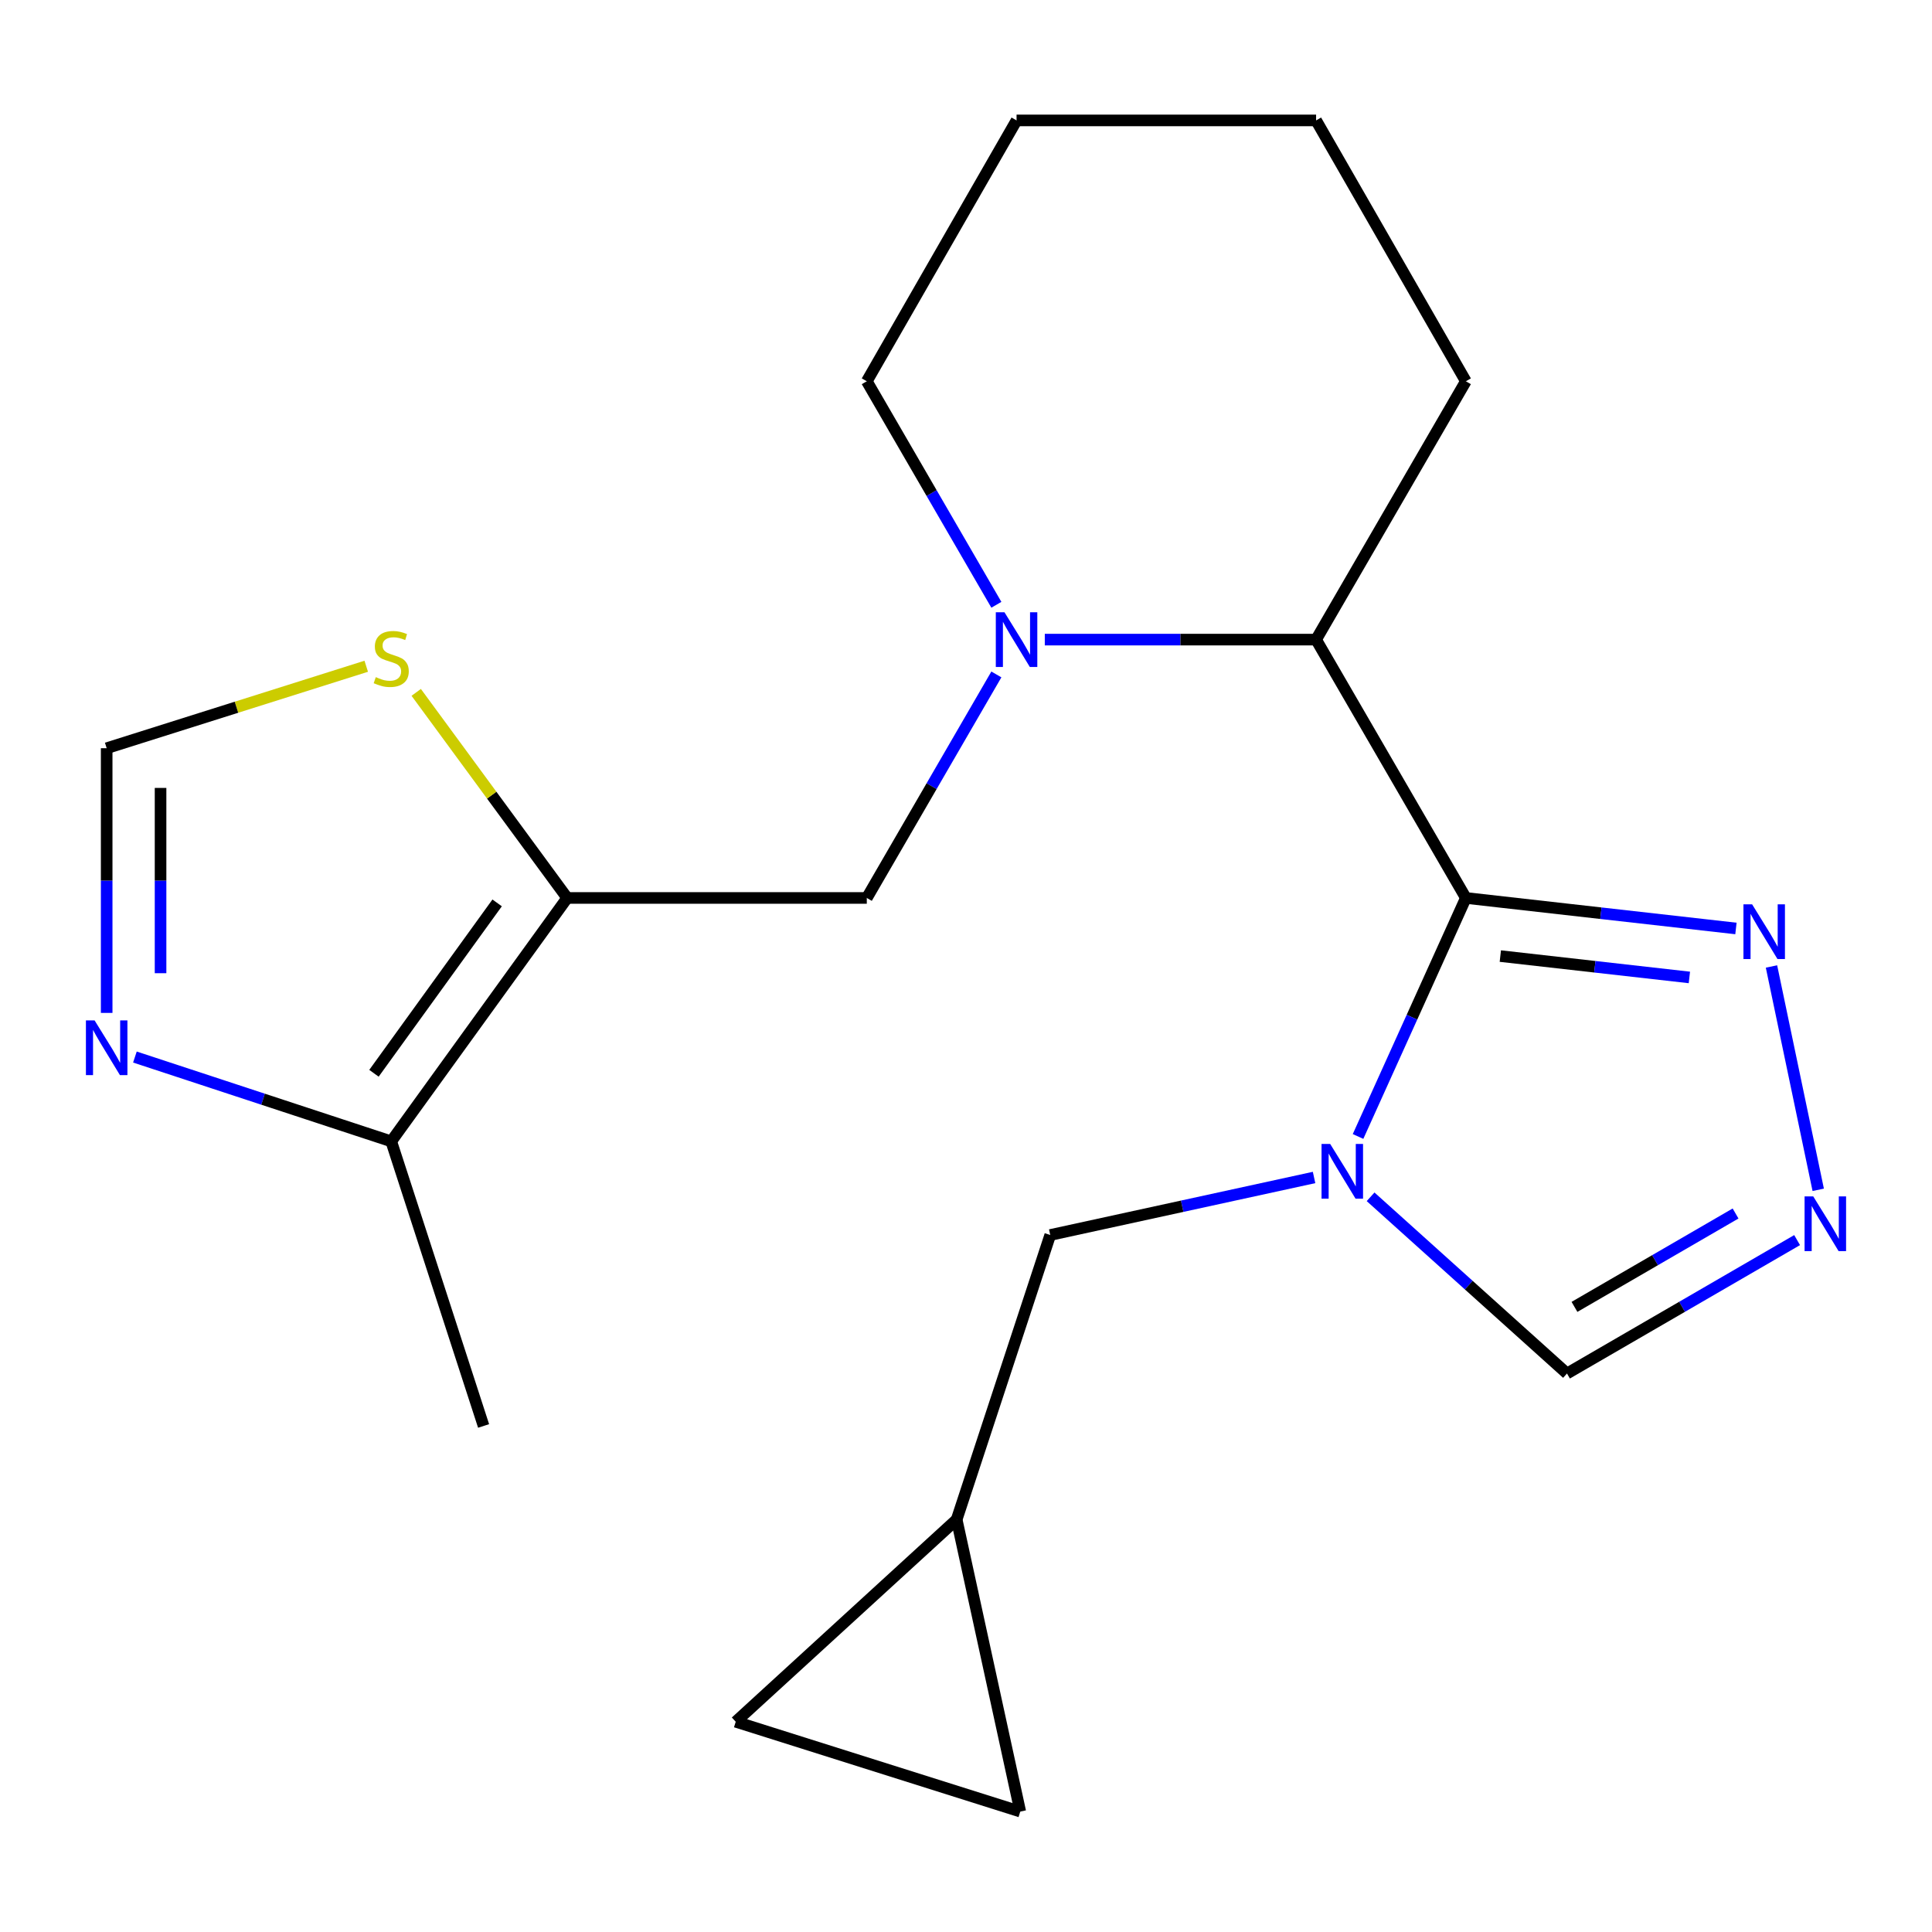 <?xml version='1.0' encoding='iso-8859-1'?>
<svg version='1.1' baseProfile='full'
              xmlns='http://www.w3.org/2000/svg'
                      xmlns:rdkit='http://www.rdkit.org/xml'
                      xmlns:xlink='http://www.w3.org/1999/xlink'
                  xml:space='preserve'
width='1000px' height='1000px' viewBox='0 0 1000 1000'>
<!-- END OF HEADER -->
<rect style='opacity:1.0;fill:#FFFFFF;stroke:none' width='1000' height='1000' x='0' y='0'> </rect>
<path class='bond-0' d='M 758.728,464.781 L 730.825,526.508' style='fill:none;fill-rule:evenodd;stroke:#000000;stroke-width:6px;stroke-linecap:butt;stroke-linejoin:miter;stroke-opacity:1' />
<path class='bond-0' d='M 730.825,526.508 L 702.922,588.235' style='fill:none;fill-rule:evenodd;stroke:#0000FF;stroke-width:6px;stroke-linecap:butt;stroke-linejoin:miter;stroke-opacity:1' />
<path class='bond-3' d='M 758.728,464.781 L 828.625,472.678' style='fill:none;fill-rule:evenodd;stroke:#000000;stroke-width:6px;stroke-linecap:butt;stroke-linejoin:miter;stroke-opacity:1' />
<path class='bond-3' d='M 828.625,472.678 L 898.521,480.575' style='fill:none;fill-rule:evenodd;stroke:#0000FF;stroke-width:6px;stroke-linecap:butt;stroke-linejoin:miter;stroke-opacity:1' />
<path class='bond-3' d='M 776.566,494.864 L 825.493,500.392' style='fill:none;fill-rule:evenodd;stroke:#000000;stroke-width:6px;stroke-linecap:butt;stroke-linejoin:miter;stroke-opacity:1' />
<path class='bond-3' d='M 825.493,500.392 L 874.421,505.92' style='fill:none;fill-rule:evenodd;stroke:#0000FF;stroke-width:6px;stroke-linecap:butt;stroke-linejoin:miter;stroke-opacity:1' />
<path class='bond-4' d='M 758.728,464.781 L 681.209,331.063' style='fill:none;fill-rule:evenodd;stroke:#000000;stroke-width:6px;stroke-linecap:butt;stroke-linejoin:miter;stroke-opacity:1' />
<path class='bond-9' d='M 709.418,619.461 L 760.243,665.194' style='fill:none;fill-rule:evenodd;stroke:#0000FF;stroke-width:6px;stroke-linecap:butt;stroke-linejoin:miter;stroke-opacity:1' />
<path class='bond-9' d='M 760.243,665.194 L 811.068,710.927' style='fill:none;fill-rule:evenodd;stroke:#000000;stroke-width:6px;stroke-linecap:butt;stroke-linejoin:miter;stroke-opacity:1' />
<path class='bond-12' d='M 680.158,609.462 L 611.88,624.348' style='fill:none;fill-rule:evenodd;stroke:#0000FF;stroke-width:6px;stroke-linecap:butt;stroke-linejoin:miter;stroke-opacity:1' />
<path class='bond-12' d='M 611.88,624.348 L 543.602,639.234' style='fill:none;fill-rule:evenodd;stroke:#000000;stroke-width:6px;stroke-linecap:butt;stroke-linejoin:miter;stroke-opacity:1' />
<path class='bond-1' d='M 540.786,331.063 L 610.997,331.063' style='fill:none;fill-rule:evenodd;stroke:#0000FF;stroke-width:6px;stroke-linecap:butt;stroke-linejoin:miter;stroke-opacity:1' />
<path class='bond-1' d='M 610.997,331.063 L 681.209,331.063' style='fill:none;fill-rule:evenodd;stroke:#000000;stroke-width:6px;stroke-linecap:butt;stroke-linejoin:miter;stroke-opacity:1' />
<path class='bond-8' d='M 515.721,349.087 L 482.186,406.934' style='fill:none;fill-rule:evenodd;stroke:#0000FF;stroke-width:6px;stroke-linecap:butt;stroke-linejoin:miter;stroke-opacity:1' />
<path class='bond-8' d='M 482.186,406.934 L 448.651,464.781' style='fill:none;fill-rule:evenodd;stroke:#000000;stroke-width:6px;stroke-linecap:butt;stroke-linejoin:miter;stroke-opacity:1' />
<path class='bond-16' d='M 515.721,313.039 L 482.186,255.192' style='fill:none;fill-rule:evenodd;stroke:#0000FF;stroke-width:6px;stroke-linecap:butt;stroke-linejoin:miter;stroke-opacity:1' />
<path class='bond-16' d='M 482.186,255.192 L 448.651,197.345' style='fill:none;fill-rule:evenodd;stroke:#000000;stroke-width:6px;stroke-linecap:butt;stroke-linejoin:miter;stroke-opacity:1' />
<path class='bond-2' d='M 293.582,464.781 L 448.651,464.781' style='fill:none;fill-rule:evenodd;stroke:#000000;stroke-width:6px;stroke-linecap:butt;stroke-linejoin:miter;stroke-opacity:1' />
<path class='bond-7' d='M 293.582,464.781 L 202.505,590.767' style='fill:none;fill-rule:evenodd;stroke:#000000;stroke-width:6px;stroke-linecap:butt;stroke-linejoin:miter;stroke-opacity:1' />
<path class='bond-7' d='M 257.318,467.339 L 193.564,555.529' style='fill:none;fill-rule:evenodd;stroke:#000000;stroke-width:6px;stroke-linecap:butt;stroke-linejoin:miter;stroke-opacity:1' />
<path class='bond-10' d='M 293.582,464.781 L 254.507,411.573' style='fill:none;fill-rule:evenodd;stroke:#000000;stroke-width:6px;stroke-linecap:butt;stroke-linejoin:miter;stroke-opacity:1' />
<path class='bond-10' d='M 254.507,411.573 L 215.432,358.365' style='fill:none;fill-rule:evenodd;stroke:#CCCC00;stroke-width:6px;stroke-linecap:butt;stroke-linejoin:miter;stroke-opacity:1' />
<path class='bond-5' d='M 916.918,500.249 L 941.111,615.847' style='fill:none;fill-rule:evenodd;stroke:#0000FF;stroke-width:6px;stroke-linecap:butt;stroke-linejoin:miter;stroke-opacity:1' />
<path class='bond-17' d='M 681.209,331.063 L 758.728,197.345' style='fill:none;fill-rule:evenodd;stroke:#000000;stroke-width:6px;stroke-linecap:butt;stroke-linejoin:miter;stroke-opacity:1' />
<path class='bond-21' d='M 930.182,641.874 L 870.625,676.401' style='fill:none;fill-rule:evenodd;stroke:#0000FF;stroke-width:6px;stroke-linecap:butt;stroke-linejoin:miter;stroke-opacity:1' />
<path class='bond-21' d='M 870.625,676.401 L 811.068,710.927' style='fill:none;fill-rule:evenodd;stroke:#000000;stroke-width:6px;stroke-linecap:butt;stroke-linejoin:miter;stroke-opacity:1' />
<path class='bond-21' d='M 898.327,628.103 L 856.637,652.272' style='fill:none;fill-rule:evenodd;stroke:#0000FF;stroke-width:6px;stroke-linecap:butt;stroke-linejoin:miter;stroke-opacity:1' />
<path class='bond-21' d='M 856.637,652.272 L 814.947,676.44' style='fill:none;fill-rule:evenodd;stroke:#000000;stroke-width:6px;stroke-linecap:butt;stroke-linejoin:miter;stroke-opacity:1' />
<path class='bond-6' d='M 69.83,547.124 L 136.168,568.945' style='fill:none;fill-rule:evenodd;stroke:#0000FF;stroke-width:6px;stroke-linecap:butt;stroke-linejoin:miter;stroke-opacity:1' />
<path class='bond-6' d='M 136.168,568.945 L 202.505,590.767' style='fill:none;fill-rule:evenodd;stroke:#000000;stroke-width:6px;stroke-linecap:butt;stroke-linejoin:miter;stroke-opacity:1' />
<path class='bond-24' d='M 55.214,524.28 L 55.214,455.778' style='fill:none;fill-rule:evenodd;stroke:#0000FF;stroke-width:6px;stroke-linecap:butt;stroke-linejoin:miter;stroke-opacity:1' />
<path class='bond-24' d='M 55.214,455.778 L 55.214,387.277' style='fill:none;fill-rule:evenodd;stroke:#000000;stroke-width:6px;stroke-linecap:butt;stroke-linejoin:miter;stroke-opacity:1' />
<path class='bond-24' d='M 83.104,503.729 L 83.104,455.778' style='fill:none;fill-rule:evenodd;stroke:#0000FF;stroke-width:6px;stroke-linecap:butt;stroke-linejoin:miter;stroke-opacity:1' />
<path class='bond-24' d='M 83.104,455.778 L 83.104,407.828' style='fill:none;fill-rule:evenodd;stroke:#000000;stroke-width:6px;stroke-linecap:butt;stroke-linejoin:miter;stroke-opacity:1' />
<path class='bond-18' d='M 202.505,590.767 L 250.306,738.074' style='fill:none;fill-rule:evenodd;stroke:#000000;stroke-width:6px;stroke-linecap:butt;stroke-linejoin:miter;stroke-opacity:1' />
<path class='bond-11' d='M 189.563,344.85 L 122.389,366.063' style='fill:none;fill-rule:evenodd;stroke:#CCCC00;stroke-width:6px;stroke-linecap:butt;stroke-linejoin:miter;stroke-opacity:1' />
<path class='bond-11' d='M 122.389,366.063 L 55.214,387.277' style='fill:none;fill-rule:evenodd;stroke:#000000;stroke-width:6px;stroke-linecap:butt;stroke-linejoin:miter;stroke-opacity:1' />
<path class='bond-13' d='M 543.602,639.234 L 495.166,786.51' style='fill:none;fill-rule:evenodd;stroke:#000000;stroke-width:6px;stroke-linecap:butt;stroke-linejoin:miter;stroke-opacity:1' />
<path class='bond-14' d='M 495.166,786.51 L 380.816,891.175' style='fill:none;fill-rule:evenodd;stroke:#000000;stroke-width:6px;stroke-linecap:butt;stroke-linejoin:miter;stroke-opacity:1' />
<path class='bond-15' d='M 495.166,786.51 L 528.092,937.674' style='fill:none;fill-rule:evenodd;stroke:#000000;stroke-width:6px;stroke-linecap:butt;stroke-linejoin:miter;stroke-opacity:1' />
<path class='bond-23' d='M 380.816,891.175 L 528.092,937.674' style='fill:none;fill-rule:evenodd;stroke:#000000;stroke-width:6px;stroke-linecap:butt;stroke-linejoin:miter;stroke-opacity:1' />
<path class='bond-22' d='M 448.651,197.345 L 526.17,62.326' style='fill:none;fill-rule:evenodd;stroke:#000000;stroke-width:6px;stroke-linecap:butt;stroke-linejoin:miter;stroke-opacity:1' />
<path class='bond-20' d='M 758.728,197.345 L 681.209,62.326' style='fill:none;fill-rule:evenodd;stroke:#000000;stroke-width:6px;stroke-linecap:butt;stroke-linejoin:miter;stroke-opacity:1' />
<path class='bond-19' d='M 526.17,62.326 L 681.209,62.326' style='fill:none;fill-rule:evenodd;stroke:#000000;stroke-width:6px;stroke-linecap:butt;stroke-linejoin:miter;stroke-opacity:1' />
<path  class='atom-1' d='M 688.506 592.117
L 697.786 607.117
Q 698.706 608.597, 700.186 611.277
Q 701.666 613.957, 701.746 614.117
L 701.746 592.117
L 705.506 592.117
L 705.506 620.437
L 701.626 620.437
L 691.666 604.037
Q 690.506 602.117, 689.266 599.917
Q 688.066 597.717, 687.706 597.037
L 687.706 620.437
L 684.026 620.437
L 684.026 592.117
L 688.506 592.117
' fill='#0000FF'/>
<path  class='atom-2' d='M 519.91 316.903
L 529.19 331.903
Q 530.11 333.383, 531.59 336.063
Q 533.07 338.743, 533.15 338.903
L 533.15 316.903
L 536.91 316.903
L 536.91 345.223
L 533.03 345.223
L 523.07 328.823
Q 521.91 326.903, 520.67 324.703
Q 519.47 322.503, 519.11 321.823
L 519.11 345.223
L 515.43 345.223
L 515.43 316.903
L 519.91 316.903
' fill='#0000FF'/>
<path  class='atom-4' d='M 906.886 468.068
L 916.166 483.068
Q 917.086 484.548, 918.566 487.228
Q 920.046 489.908, 920.126 490.068
L 920.126 468.068
L 923.886 468.068
L 923.886 496.388
L 920.006 496.388
L 910.046 479.988
Q 908.886 478.068, 907.646 475.868
Q 906.446 473.668, 906.086 472.988
L 906.086 496.388
L 902.406 496.388
L 902.406 468.068
L 906.886 468.068
' fill='#0000FF'/>
<path  class='atom-6' d='M 938.526 619.248
L 947.806 634.248
Q 948.726 635.728, 950.206 638.408
Q 951.686 641.088, 951.766 641.248
L 951.766 619.248
L 955.526 619.248
L 955.526 647.568
L 951.646 647.568
L 941.686 631.168
Q 940.526 629.248, 939.286 627.048
Q 938.086 624.848, 937.726 624.168
L 937.726 647.568
L 934.046 647.568
L 934.046 619.248
L 938.526 619.248
' fill='#0000FF'/>
<path  class='atom-7' d='M 48.954 528.156
L 58.234 543.156
Q 59.154 544.636, 60.634 547.316
Q 62.114 549.996, 62.194 550.156
L 62.194 528.156
L 65.954 528.156
L 65.954 556.476
L 62.074 556.476
L 52.114 540.076
Q 50.954 538.156, 49.714 535.956
Q 48.514 533.756, 48.154 533.076
L 48.154 556.476
L 44.474 556.476
L 44.474 528.156
L 48.954 528.156
' fill='#0000FF'/>
<path  class='atom-11' d='M 194.505 350.483
Q 194.825 350.603, 196.145 351.163
Q 197.465 351.723, 198.905 352.083
Q 200.385 352.403, 201.825 352.403
Q 204.505 352.403, 206.065 351.123
Q 207.625 349.803, 207.625 347.523
Q 207.625 345.963, 206.825 345.003
Q 206.065 344.043, 204.865 343.523
Q 203.665 343.003, 201.665 342.403
Q 199.145 341.643, 197.625 340.923
Q 196.145 340.203, 195.065 338.683
Q 194.025 337.163, 194.025 334.603
Q 194.025 331.043, 196.425 328.843
Q 198.865 326.643, 203.665 326.643
Q 206.945 326.643, 210.665 328.203
L 209.745 331.283
Q 206.345 329.883, 203.785 329.883
Q 201.025 329.883, 199.505 331.043
Q 197.985 332.163, 198.025 334.123
Q 198.025 335.643, 198.785 336.563
Q 199.585 337.483, 200.705 338.003
Q 201.865 338.523, 203.785 339.123
Q 206.345 339.923, 207.865 340.723
Q 209.385 341.523, 210.465 343.163
Q 211.585 344.763, 211.585 347.523
Q 211.585 351.443, 208.945 353.563
Q 206.345 355.643, 201.985 355.643
Q 199.465 355.643, 197.545 355.083
Q 195.665 354.563, 193.425 353.643
L 194.505 350.483
' fill='#CCCC00'/>
</svg>
